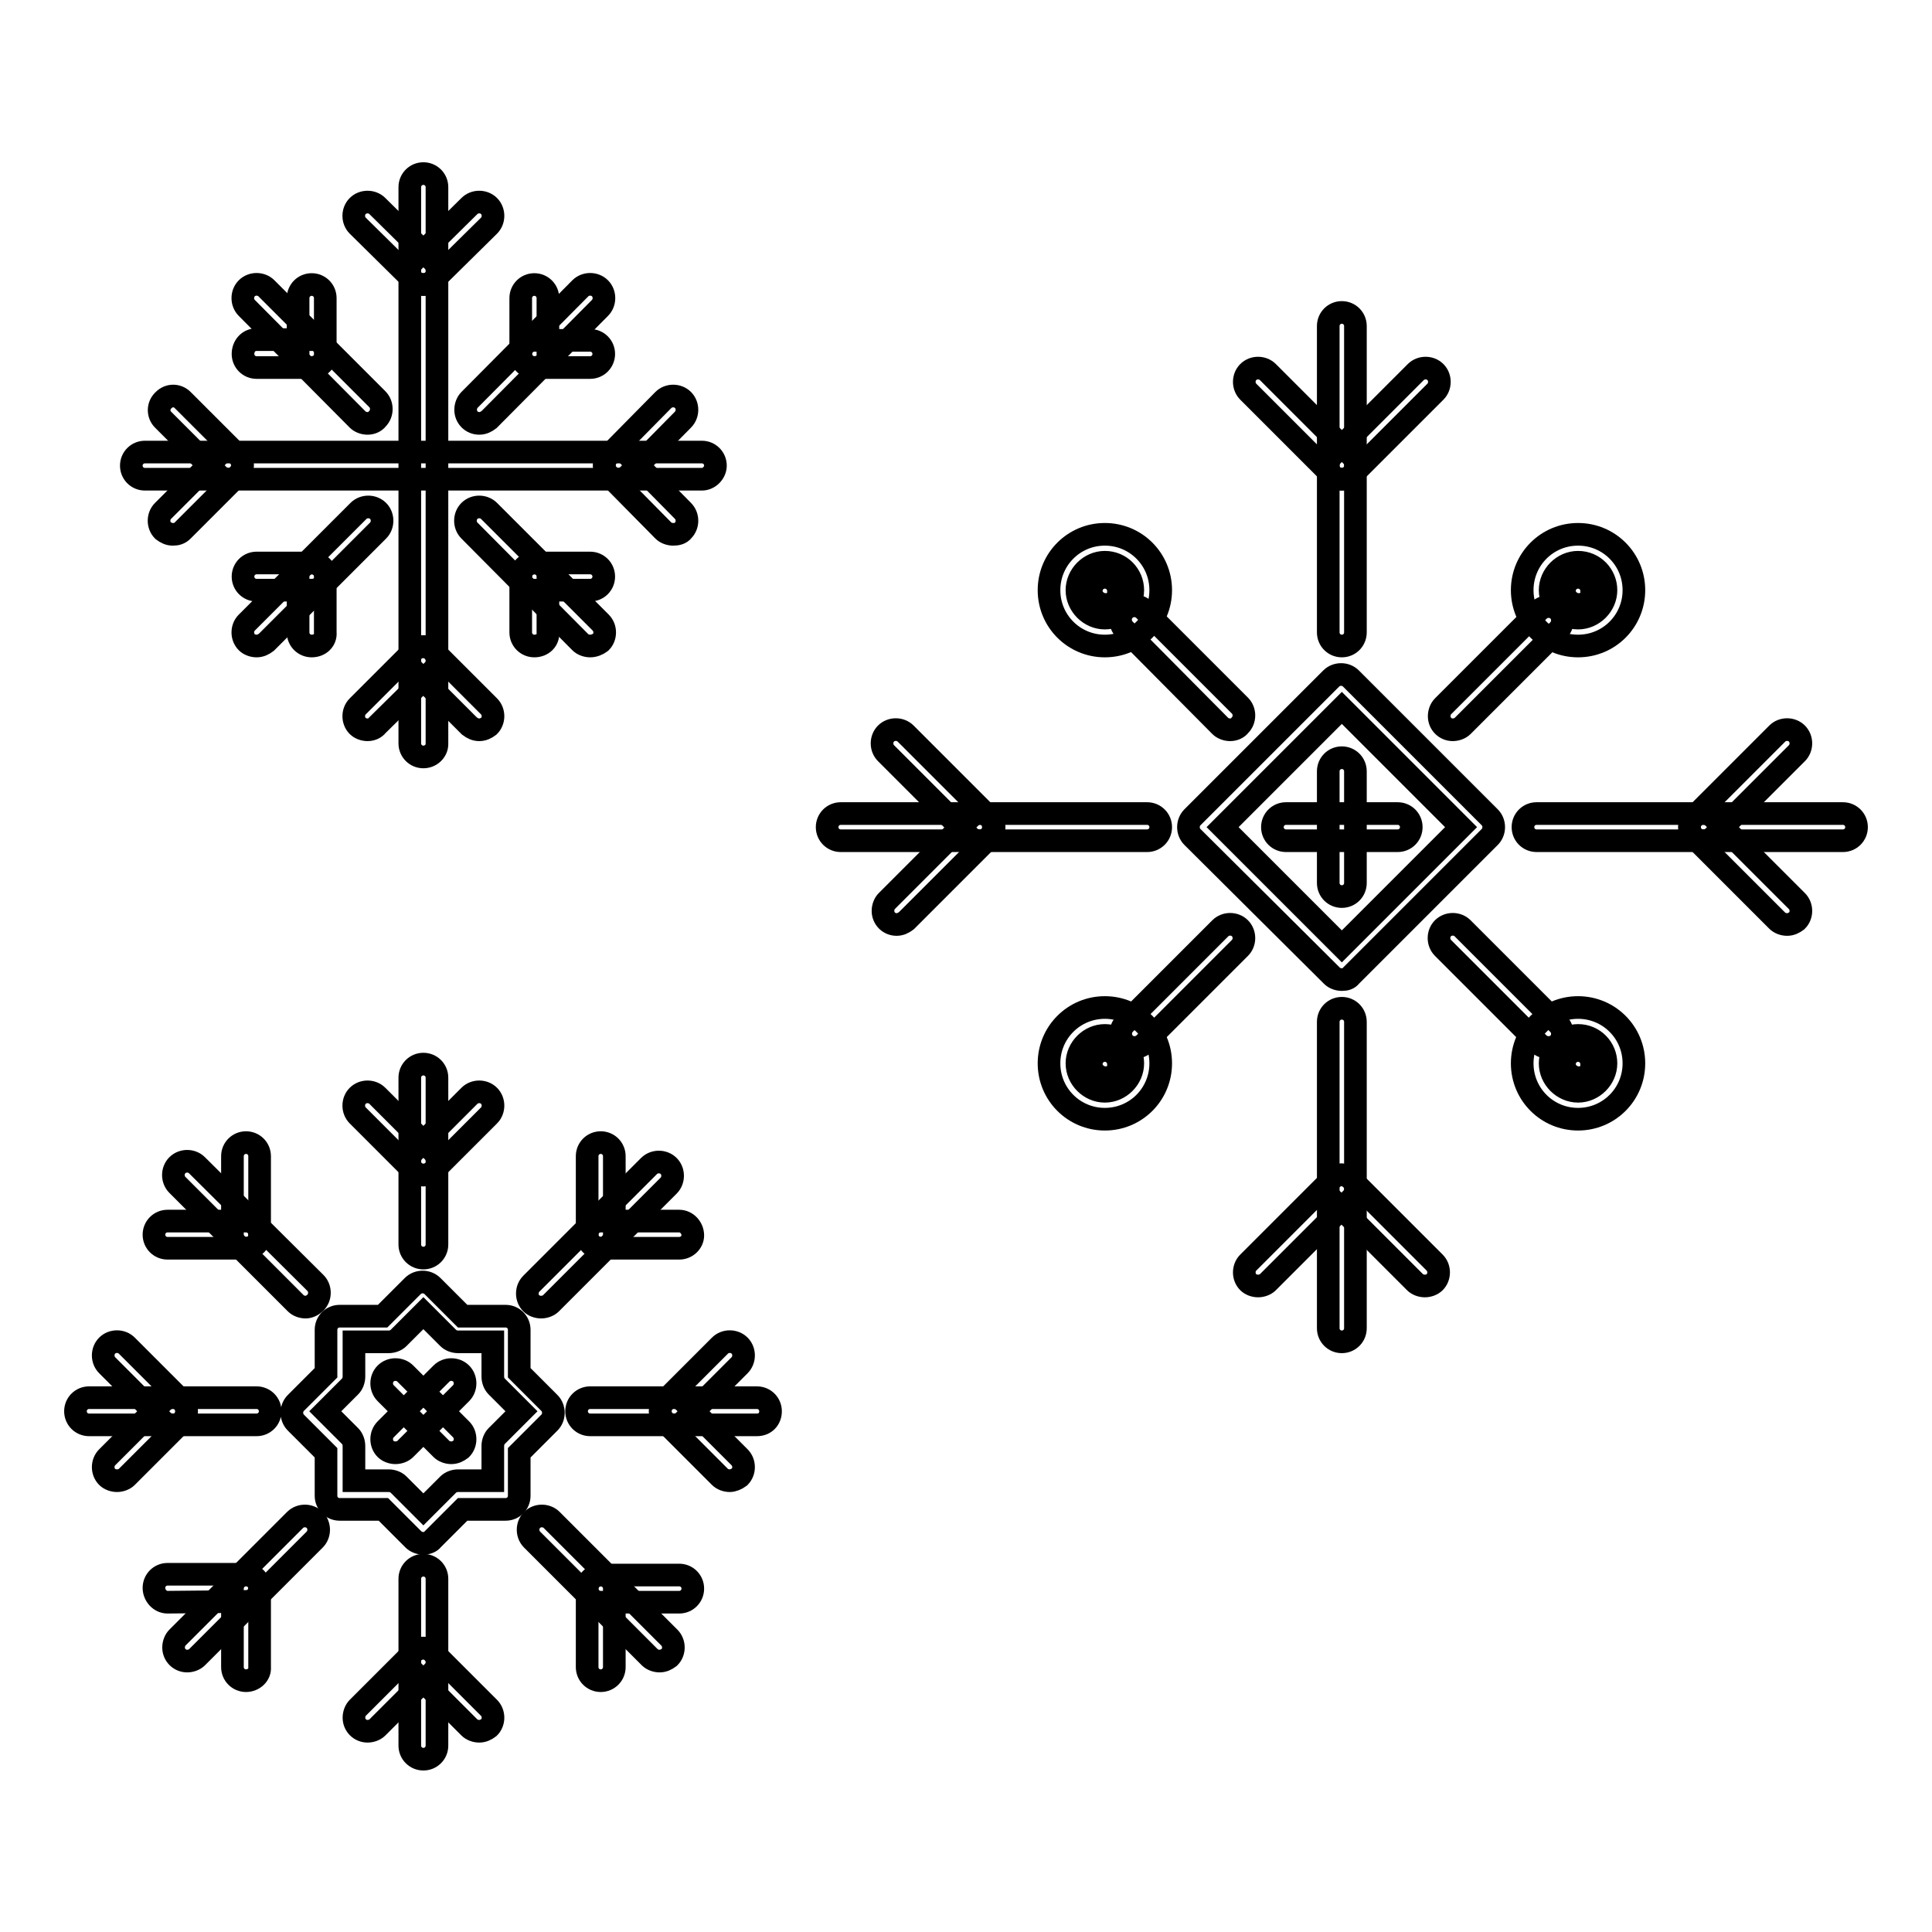<?xml version="1.0" encoding="utf-8"?>
<!-- Svg Vector Icons : http://www.onlinewebfonts.com/icon -->
<!DOCTYPE svg PUBLIC "-//W3C//DTD SVG 1.1//EN" "http://www.w3.org/Graphics/SVG/1.1/DTD/svg11.dtd">
<svg version="1.1" xmlns="http://www.w3.org/2000/svg" xmlns:xlink="http://www.w3.org/1999/xlink" x="0px" y="0px" viewBox="0 0 256 256" enable-background="new 0 0 256 256" xml:space="preserve">
<g> <path stroke-width="3" fill-opacity="0" stroke="#000000"  d="M63.5,96.7c-0.5,0-0.9-0.2-1.3-0.5l-7.4-7.4c-0.7-0.7-0.7-1.9,0-2.6c0,0,0,0,0,0c0.7-0.7,1.9-0.7,2.6,0 c0,0,0,0,0,0l7.4,7.4c0.7,0.7,0.7,1.9,0,2.6C64.4,96.5,64,96.7,63.5,96.7z"/> <path stroke-width="3" fill-opacity="0" stroke="#000000"  d="M48.7,96.7c-0.5,0-1-0.2-1.3-0.5c-0.7-0.7-0.7-1.9,0-2.6c0,0,0,0,0,0l7.4-7.4c0.7-0.7,1.9-0.7,2.6,0.1 c0.7,0.7,0.7,1.8,0,2.5L50,96.1C49.7,96.5,49.2,96.7,48.7,96.7z M56.1,37.7c-0.5,0-1-0.2-1.3-0.5c-0.7-0.7-0.7-1.9,0-2.6l7.4-7.3 c0.7-0.7,1.9-0.7,2.6,0c0.7,0.7,0.7,1.9,0,2.6l-7.4,7.3C57,37.5,56.6,37.7,56.1,37.7z"/> <path stroke-width="3" fill-opacity="0" stroke="#000000"  d="M56.1,37.7c-0.5,0-1-0.2-1.3-0.5l-7.4-7.3c-0.7-0.7-0.7-1.9,0-2.6c0.7-0.7,1.9-0.7,2.6,0l7.4,7.3 c0.7,0.7,0.7,1.9,0,2.6C57.1,37.5,56.6,37.7,56.1,37.7z"/> <path stroke-width="3" fill-opacity="0" stroke="#000000"  d="M56.1,100.3c-1,0-1.8-0.8-1.8-1.8c0,0,0,0,0,0V24.8c0-1,0.8-1.8,1.8-1.8s1.8,0.8,1.8,1.8v73.8 C57.9,99.5,57.1,100.3,56.1,100.3C56.1,100.3,56.1,100.3,56.1,100.3z"/> <path stroke-width="3" fill-opacity="0" stroke="#000000"  d="M22.9,70.8c-0.5,0-0.9-0.2-1.3-0.5c-0.7-0.7-0.7-1.9,0-2.6c0,0,0,0,0,0l7.4-7.4c0.7-0.7,1.9-0.7,2.6,0 c0,0,0,0,0,0c0.7,0.7,0.7,1.9,0,2.6l0,0l-7.4,7.4C23.8,70.7,23.4,70.8,22.9,70.8z"/> <path stroke-width="3" fill-opacity="0" stroke="#000000"  d="M30.3,63.5c-0.5,0-1-0.2-1.3-0.5l-7.4-7.4c-0.7-0.7-0.7-1.9,0.1-2.6c0.7-0.7,1.8-0.7,2.5,0l7.4,7.4 c0.7,0.7,0.7,1.9,0,2.6C31.2,63.3,30.8,63.5,30.3,63.5z M89.2,70.8c-0.5,0-1-0.2-1.3-0.5l-7.3-7.4c-0.7-0.7-0.7-1.9,0-2.6 c0,0,0,0,0,0c0.7-0.7,1.9-0.7,2.6,0l7.3,7.4c0.7,0.7,0.7,1.9,0,2.6C90.2,70.7,89.7,70.8,89.2,70.8z"/> <path stroke-width="3" fill-opacity="0" stroke="#000000"  d="M81.9,63.5c-0.5,0-1-0.2-1.3-0.5c-0.7-0.7-0.7-1.9,0-2.6l7.3-7.4c0.7-0.7,1.9-0.7,2.6,0 c0.7,0.7,0.7,1.9,0,2.6l-7.3,7.4C82.9,63.3,82.4,63.5,81.9,63.5z"/> <path stroke-width="3" fill-opacity="0" stroke="#000000"  d="M93,63.5H19.2c-1,0-1.8-0.8-1.8-1.8s0.8-1.8,1.8-1.8H93c1,0,1.8,0.8,1.8,1.8C94.8,62.6,94,63.5,93,63.5z"/> <path stroke-width="3" fill-opacity="0" stroke="#000000"  d="M78.2,48.7h-7.4c-1,0-1.8-0.8-1.8-1.8s0.8-1.8,1.8-1.8h7.4c1,0,1.8,0.8,1.8,1.8S79.2,48.7,78.2,48.7z"/> <path stroke-width="3" fill-opacity="0" stroke="#000000"  d="M70.8,48.7c-1,0-1.8-0.8-1.8-1.8c0,0,0,0,0,0v-7.4c0-1,0.8-1.8,1.8-1.8s1.8,0.8,1.8,1.8v7.4 C72.7,47.9,71.9,48.7,70.8,48.7C70.8,48.7,70.8,48.7,70.8,48.7z M41.3,85.6c-1,0-1.8-0.8-1.8-1.8c0,0,0,0,0,0v-7.4 c0-1,0.8-1.8,1.8-1.8c0,0,0,0,0,0c1,0,1.8,0.8,1.8,1.8c0,0,0,0,0,0v7.4C43.2,84.8,42.4,85.6,41.3,85.6 C41.3,85.6,41.3,85.6,41.3,85.6L41.3,85.6z"/> <path stroke-width="3" fill-opacity="0" stroke="#000000"  d="M41.3,78.2H34c-1,0-1.8-0.8-1.8-1.8s0.8-1.8,1.8-1.8h7.4c1,0,1.8,0.8,1.8,1.8S42.4,78.2,41.3,78.2z"/> <path stroke-width="3" fill-opacity="0" stroke="#000000"  d="M34,85.6c-0.5,0-1-0.2-1.3-0.5c-0.7-0.7-0.7-1.9,0-2.6c0,0,0,0,0,0l14.8-14.8c0.7-0.7,1.9-0.7,2.6,0 c0,0,0,0,0,0c0.7,0.7,0.7,1.9,0,2.6c0,0,0,0,0,0L35.3,85.1C34.9,85.4,34.5,85.6,34,85.6z M63.5,56.1c-1,0-1.8-0.8-1.8-1.8 c0-0.5,0.2-1,0.5-1.3l14.7-14.8c0.7-0.7,1.9-0.7,2.6,0c0,0,0,0,0,0c0.7,0.7,0.7,1.9,0,2.6c0,0,0,0,0,0L64.8,55.6 C64.4,55.9,64,56.1,63.5,56.1z"/> <path stroke-width="3" fill-opacity="0" stroke="#000000"  d="M41.3,48.7H34c-1,0-1.8-0.8-1.8-1.8S32.9,45,34,45h7.4c1,0,1.8,0.8,1.8,1.8S42.4,48.7,41.3,48.7z"/> <path stroke-width="3" fill-opacity="0" stroke="#000000"  d="M41.3,48.7c-1,0-1.8-0.8-1.8-1.8c0,0,0,0,0,0v-7.4c0-1,0.8-1.8,1.8-1.8c0,0,0,0,0,0c1,0,1.8,0.8,1.8,1.8 c0,0,0,0,0,0v7.4C43.2,47.9,42.4,48.7,41.3,48.7C41.3,48.7,41.3,48.7,41.3,48.7z M70.8,85.6c-1,0-1.8-0.8-1.8-1.8c0,0,0,0,0,0v-7.4 c0-1,0.8-1.8,1.8-1.8s1.8,0.8,1.8,1.8v7.4C72.7,84.8,71.9,85.6,70.8,85.6C70.8,85.6,70.8,85.6,70.8,85.6L70.8,85.6z"/> <path stroke-width="3" fill-opacity="0" stroke="#000000"  d="M78.2,78.2h-7.4c-1,0-1.8-0.8-1.8-1.8s0.8-1.8,1.8-1.8h7.4c1,0,1.8,0.8,1.8,1.8S79.2,78.2,78.2,78.2z"/> <path stroke-width="3" fill-opacity="0" stroke="#000000"  d="M78.2,85.6c-0.5,0-1-0.2-1.3-0.5L62.2,70.3c-0.7-0.7-0.7-1.9,0-2.6c0.7-0.7,1.9-0.7,2.6,0l14.8,14.8 c0.7,0.7,0.7,1.9,0,2.6c0,0,0,0,0,0C79.2,85.4,78.7,85.6,78.2,85.6z M48.7,56.1c-0.5,0-1-0.2-1.3-0.5L32.7,40.8 c-0.7-0.7-0.7-1.9,0-2.6c0,0,0,0,0,0c0.7-0.7,1.9-0.7,2.6,0c0,0,0,0,0,0L50,52.9c0.7,0.7,0.7,1.9,0,2.6 C49.7,55.9,49.2,56.1,48.7,56.1z"/> <path stroke-width="3" fill-opacity="0" stroke="#000000"  d="M209.1,148.3c-4.1,0-7.4-3.3-7.4-7.4c0-4.1,3.3-7.4,7.4-7.4c4.1,0,7.4,3.3,7.4,7.4 C216.5,145,213.2,148.3,209.1,148.3z M209.1,137.2c-2,0-3.7,1.7-3.7,3.7c0,2,1.7,3.7,3.7,3.7c2,0,3.7-1.7,3.7-3.7 C212.8,138.9,211.2,137.2,209.1,137.2z"/> <path stroke-width="3" fill-opacity="0" stroke="#000000"  d="M205.2,138.8c-0.5,0-1-0.2-1.3-0.5l-12.7-12.7c-0.7-0.7-0.7-1.9,0-2.6c0,0,0,0,0,0c0.7-0.7,1.9-0.7,2.6,0 l0,0l12.7,12.7c0.7,0.7,0.7,1.9,0,2.6C206.2,138.6,205.7,138.8,205.2,138.8L205.2,138.8z M152,111.4h-40.6c-1,0-1.8-0.8-1.8-1.8 s0.8-1.8,1.8-1.8H152c1,0,1.8,0.8,1.8,1.8S153,111.4,152,111.4z M244.2,111.4h-40.6c-1,0-1.8-0.8-1.8-1.8s0.8-1.8,1.8-1.8h40.6 c1,0,1.8,0.8,1.8,1.8S245.2,111.4,244.2,111.4L244.2,111.4z"/> <path stroke-width="3" fill-opacity="0" stroke="#000000"  d="M225.7,111.4c-0.5,0-1-0.2-1.3-0.5c-0.7-0.7-0.7-1.9,0-2.6c0,0,0,0,0,0l11.1-11.1c0.7-0.7,1.9-0.7,2.6,0 c0.7,0.7,0.7,1.9,0,2.6c0,0,0,0,0,0L227,110.9C226.7,111.2,226.2,111.4,225.7,111.4L225.7,111.4z"/> <path stroke-width="3" fill-opacity="0" stroke="#000000"  d="M236.8,122.5c-0.5,0-1-0.2-1.3-0.5l-11.1-11.1c-0.7-0.7-0.7-1.9,0-2.6c0,0,0,0,0,0c0.7-0.7,1.9-0.7,2.6,0 c0,0,0,0,0,0l11.1,11.1c0.7,0.7,0.7,1.9,0,2.6C237.7,122.3,237.3,122.5,236.8,122.5z M129.8,111.4c-0.5,0-1-0.2-1.3-0.5l-11.1-11.1 c-0.7-0.7-0.7-1.9,0-2.6l0,0c0.7-0.7,1.9-0.7,2.6,0c0,0,0,0,0,0l11.1,11.1c0.7,0.7,0.7,1.9,0,2.6c0,0,0,0,0,0 C130.8,111.2,130.3,111.4,129.8,111.4L129.8,111.4z"/> <path stroke-width="3" fill-opacity="0" stroke="#000000"  d="M118.8,122.5c-1,0-1.8-0.8-1.8-1.8c0-0.5,0.2-1,0.5-1.3l11.1-11.1c0.7-0.7,1.9-0.7,2.6,0c0,0,0,0,0,0 c0.7,0.7,0.7,1.9,0,2.6c0,0,0,0,0,0l-11.1,11.1C119.7,122.3,119.3,122.5,118.8,122.5z M177.8,85.6c-1,0-1.8-0.8-1.8-1.8 c0,0,0,0,0,0V43.2c0-1,0.8-1.8,1.8-1.8c1,0,1.8,0.8,1.8,1.8v40.6C179.6,84.8,178.8,85.6,177.8,85.6 C177.8,85.6,177.8,85.6,177.8,85.6z M177.8,177.8c-1,0-1.8-0.8-1.8-1.8c0,0,0,0,0,0v-40.6c0-1,0.8-1.8,1.8-1.8c1,0,1.8,0.8,1.8,1.8 v40.6C179.6,177,178.8,177.8,177.8,177.8C177.8,177.8,177.8,177.8,177.8,177.8L177.8,177.8z"/> <path stroke-width="3" fill-opacity="0" stroke="#000000"  d="M188.8,170.4c-0.5,0-1-0.2-1.3-0.5l-11.1-11.1c-0.7-0.7-0.7-1.9,0-2.6c0,0,0,0,0,0c0.7-0.7,1.9-0.7,2.6,0 c0,0,0,0,0,0l11.1,11.1c0.7,0.7,0.7,1.9,0,2.6c0,0,0,0,0,0C189.8,170.2,189.3,170.4,188.8,170.4L188.8,170.4z"/> <path stroke-width="3" fill-opacity="0" stroke="#000000"  d="M166.7,170.4c-0.5,0-1-0.2-1.3-0.5c-0.7-0.7-0.7-1.9,0-2.6h0l11.1-11.1c0.7-0.7,1.9-0.7,2.6,0c0,0,0,0,0,0 c0.7,0.7,0.7,1.9,0,2.6l0,0L168,169.9C167.7,170.2,167.2,170.4,166.7,170.4z M177.8,63.5c-1,0-1.8-0.8-1.8-1.8c0-0.5,0.2-1,0.5-1.3 l11.1-11.1c0.7-0.7,1.9-0.7,2.6,0c0,0,0,0,0,0c0.7,0.7,0.7,1.9,0,2.6c0,0,0,0,0,0l-11.1,11.1C178.7,63.3,178.3,63.5,177.8,63.5z"/> <path stroke-width="3" fill-opacity="0" stroke="#000000"  d="M177.8,63.5c-0.5,0-1-0.2-1.3-0.5l-11.1-11.1c-0.7-0.7-0.7-1.9,0-2.6c0,0,0,0,0,0c0.7-0.7,1.9-0.7,2.6,0 c0,0,0,0,0,0l11.1,11.1c0.7,0.7,0.7,1.9,0,2.6C178.7,63.3,178.3,63.5,177.8,63.5z"/> <path stroke-width="3" fill-opacity="0" stroke="#000000"  d="M177.8,129.8c-0.5,0-1-0.2-1.3-0.5L158,110.9c-0.7-0.7-0.7-1.9,0-2.6l0,0l18.4-18.4c0.7-0.7,1.9-0.7,2.6,0 c0,0,0,0,0,0l18.4,18.4c0.7,0.7,0.7,1.9,0,2.6c0,0,0,0,0,0l-18.4,18.4C178.7,129.7,178.3,129.8,177.8,129.8z M162,109.6l15.8,15.8 l15.8-15.8l-15.8-15.8L162,109.6z"/> <path stroke-width="3" fill-opacity="0" stroke="#000000"  d="M209.1,85.6c-4.1,0-7.4-3.3-7.4-7.4s3.3-7.4,7.4-7.4c4.1,0,7.4,3.3,7.4,7.4S213.2,85.6,209.1,85.6z  M209.1,74.5c-2,0-3.7,1.7-3.7,3.7s1.7,3.7,3.7,3.7c2,0,3.7-1.7,3.7-3.7S211.2,74.5,209.1,74.5z"/> <path stroke-width="3" fill-opacity="0" stroke="#000000"  d="M192.5,96.7c-1,0-1.8-0.8-1.8-1.8c0-0.5,0.2-1,0.5-1.3l12.7-12.7c0.7-0.7,1.9-0.7,2.6,0c0,0,0,0,0,0 c0.7,0.7,0.7,1.9,0,2.6c0,0,0,0,0,0l-12.7,12.7C193.5,96.5,193,96.7,192.5,96.7L192.5,96.7z"/> <path stroke-width="3" fill-opacity="0" stroke="#000000"  d="M146.4,148.3c-4.1,0-7.4-3.3-7.4-7.4c0-4.1,3.3-7.4,7.4-7.4s7.4,3.3,7.4,7.4 C153.8,145,150.5,148.3,146.4,148.3z M146.4,137.2c-2,0-3.7,1.7-3.7,3.7c0,2,1.7,3.7,3.7,3.7c2,0,3.7-1.7,3.7-3.7 C150.1,138.9,148.5,137.2,146.4,137.2z"/> <path stroke-width="3" fill-opacity="0" stroke="#000000"  d="M150.3,138.8c-1,0-1.8-0.8-1.8-1.8c0-0.5,0.2-1,0.5-1.3l12.7-12.7c0.7-0.7,1.9-0.7,2.6,0v0 c0.7,0.7,0.7,1.9,0,2.6c0,0,0,0,0,0l-12.7,12.7C151.3,138.6,150.8,138.8,150.3,138.8z"/> <path stroke-width="3" fill-opacity="0" stroke="#000000"  d="M146.4,85.6c-4.1,0-7.4-3.3-7.4-7.4s3.3-7.4,7.4-7.4s7.4,3.3,7.4,7.4C153.8,82.3,150.5,85.6,146.4,85.6z  M146.4,74.5c-2,0-3.7,1.7-3.7,3.7s1.7,3.7,3.7,3.7c2,0,3.7-1.7,3.7-3.7S148.5,74.5,146.4,74.5z"/> <path stroke-width="3" fill-opacity="0" stroke="#000000"  d="M163,96.7c-0.5,0-1-0.2-1.3-0.5L149,83.4c-0.7-0.7-0.7-1.9,0-2.6l0,0c0.7-0.7,1.9-0.7,2.6,0c0,0,0,0,0,0 l12.7,12.7c0.7,0.7,0.7,1.9,0,2.6C164,96.5,163.5,96.7,163,96.7z"/> <path stroke-width="3" fill-opacity="0" stroke="#000000"  d="M177.8,118.8c-1,0-1.8-0.8-1.8-1.8c0,0,0,0,0,0v-14.8c0-1,0.8-1.8,1.8-1.8c1,0,1.8,0.8,1.8,1.8v14.8 C179.6,118,178.8,118.8,177.8,118.8C177.8,118.8,177.8,118.8,177.8,118.8z"/> <path stroke-width="3" fill-opacity="0" stroke="#000000"  d="M185.2,111.4h-14.8c-1,0-1.8-0.8-1.8-1.8s0.8-1.8,1.8-1.8h14.8c1,0,1.8,0.8,1.8,1.8 S186.2,111.4,185.2,111.4z"/> <path stroke-width="3" fill-opacity="0" stroke="#000000"  d="M209.2,142.8c-1,0-1.9-0.8-1.9-1.8c0-1,0.8-1.8,1.8-1.8h0c1,0,1.8,0.8,1.8,1.8 C211.1,141.9,210.3,142.8,209.2,142.8z"/> <path stroke-width="3" fill-opacity="0" stroke="#000000"  d="M209.2,80.1c-1,0-1.9-0.8-1.9-1.8c0-1,0.8-1.8,1.8-1.8h0c1,0,1.8,0.8,1.8,1.8 C211.1,79.2,210.3,80.1,209.2,80.1z"/> <path stroke-width="3" fill-opacity="0" stroke="#000000"  d="M146.5,80.1c-1,0-1.9-0.8-1.9-1.8c0-1,0.8-1.8,1.8-1.8h0c1,0,1.8,0.8,1.8,1.8 C148.4,79.2,147.6,80.1,146.5,80.1z"/> <path stroke-width="3" fill-opacity="0" stroke="#000000"  d="M146.5,142.8c-1,0-1.9-0.8-1.9-1.8c0-1,0.8-1.8,1.8-1.8h0c1,0,1.8,0.8,1.8,1.8 C148.4,141.9,147.6,142.8,146.5,142.8z"/> <path stroke-width="3" fill-opacity="0" stroke="#000000"  d="M56.1,204.5c-0.5,0-1-0.2-1.3-0.5l-4-4H45c-1,0-1.8-0.8-1.8-1.8c0,0,0,0,0,0v-5.7l-4-4 c-0.7-0.7-0.7-1.9,0-2.6c0,0,0,0,0,0l4-4v-5.7c0-1,0.8-1.8,1.8-1.8c0,0,0,0,0,0h5.7l4-4c0.7-0.7,1.9-0.7,2.6,0c0,0,0,0,0,0l4,4h5.7 c1,0,1.8,0.8,1.8,1.8c0,0,0,0,0,0v5.7l4,4c0.7,0.7,0.7,1.9,0,2.6c0,0,0,0,0,0l-4,4v5.7c0,1-0.8,1.8-1.8,1.8c0,0,0,0,0,0h-5.7l-4,4 C57.1,204.3,56.6,204.5,56.1,204.5z M46.9,196.2h4.6c0.5,0,1,0.2,1.3,0.5l3.3,3.3l3.3-3.3c0.3-0.3,0.8-0.5,1.3-0.5h4.6v-4.6 c0-0.5,0.2-1,0.5-1.3l3.3-3.3l-3.3-3.3c-0.3-0.3-0.5-0.8-0.5-1.3v-4.6h-4.6c-0.5,0-1-0.2-1.3-0.5l-3.3-3.3l-3.3,3.3 c-0.3,0.3-0.8,0.5-1.3,0.5h-4.6v4.6c0,0.5-0.2,1-0.5,1.3l-3.3,3.3l3.3,3.3c0.3,0.3,0.5,0.8,0.5,1.3V196.2z M34,188.8H11.8 c-1,0-1.8-0.8-1.8-1.8s0.8-1.8,1.8-1.8H34c1,0,1.8,0.8,1.8,1.8S35,188.8,34,188.8z"/> <path stroke-width="3" fill-opacity="0" stroke="#000000"  d="M15.5,196.2c-0.5,0-1-0.2-1.3-0.5c-0.7-0.7-0.7-1.9,0-2.6c0,0,0,0,0,0l7.4-7.4c0.7-0.7,1.9-0.7,2.6,0 c0,0,0,0,0,0c0.7,0.7,0.7,1.9,0,2.6c0,0,0,0,0,0l-7.4,7.4C16.5,196,16,196.2,15.5,196.2z"/> <path stroke-width="3" fill-opacity="0" stroke="#000000"  d="M22.9,188.8c-0.5,0-1-0.2-1.3-0.5l-7.4-7.4c-0.7-0.7-0.7-1.9,0-2.6c0,0,0,0,0,0c0.7-0.7,1.9-0.7,2.6,0 c0,0,0,0,0,0l7.4,7.4c0.7,0.7,0.7,1.9,0,2.6c0,0,0,0,0,0C23.9,188.7,23.4,188.8,22.9,188.8z M100.3,188.8H78.2 c-1,0-1.8-0.8-1.8-1.8s0.8-1.8,1.8-1.8h22.1c1,0,1.8,0.8,1.8,1.8S101.4,188.8,100.3,188.8z"/> <path stroke-width="3" fill-opacity="0" stroke="#000000"  d="M89.3,188.8c-1,0-1.8-0.8-1.8-1.8c0-0.5,0.2-1,0.5-1.3l7.4-7.4c0.7-0.7,1.9-0.7,2.6,0c0,0,0,0,0,0 c0.7,0.7,0.7,1.9,0,2.6c0,0,0,0,0,0l-7.4,7.4C90.2,188.7,89.8,188.8,89.3,188.8z"/> <path stroke-width="3" fill-opacity="0" stroke="#000000"  d="M96.7,196.2c-0.5,0-1-0.2-1.3-0.5l-7.4-7.4c-0.7-0.7-0.7-1.9,0-2.6l0,0c0.7-0.7,1.9-0.7,2.6,0c0,0,0,0,0,0 l7.4,7.4c0.7,0.7,0.7,1.9,0,2.6l0,0C97.6,196,97.1,196.2,96.7,196.2z M24.8,220.1c-1,0-1.8-0.8-1.8-1.8c0-0.5,0.2-1,0.5-1.3 l15.6-15.6c0.7-0.7,1.9-0.7,2.6,0c0,0,0,0,0,0c0.7,0.7,0.7,1.9,0,2.6c0,0,0,0,0,0l-15.6,15.6C25.8,219.9,25.3,220.1,24.8,220.1 L24.8,220.1z"/> <path stroke-width="3" fill-opacity="0" stroke="#000000"  d="M32.6,222.7c-1,0-1.8-0.8-1.8-1.8c0,0,0,0,0,0v-10.4c0-1,0.8-1.8,1.8-1.8s1.8,0.8,1.8,1.8v10.4 C34.5,221.9,33.6,222.7,32.6,222.7C32.6,222.7,32.6,222.7,32.6,222.7z"/> <path stroke-width="3" fill-opacity="0" stroke="#000000"  d="M22.2,212.3c-1,0-1.8-0.9-1.8-1.9c0-1,0.8-1.8,1.8-1.8l10.4,0c1,0,1.8,0.8,1.8,1.8c0,1-0.8,1.8-1.8,1.8 L22.2,212.3z M71.7,173.2c-0.5,0-1-0.2-1.3-0.5c-0.7-0.7-0.7-1.9,0-2.6c0,0,0,0,0,0l15.6-15.6c0.7-0.7,1.9-0.7,2.6,0c0,0,0,0,0,0 c0.7,0.7,0.7,1.9,0,2.6c0,0,0,0,0,0L73,172.7C72.7,173,72.2,173.2,71.7,173.2z"/> <path stroke-width="3" fill-opacity="0" stroke="#000000"  d="M79.6,165.4c-1,0-1.8-0.8-1.8-1.8c0,0,0,0,0,0v-10.4c0-1,0.8-1.8,1.8-1.8s1.8,0.8,1.8,1.8v10.4 C81.4,164.5,80.6,165.4,79.6,165.4C79.6,165.4,79.6,165.4,79.6,165.4z"/> <path stroke-width="3" fill-opacity="0" stroke="#000000"  d="M90,165.4l-10.4,0c-1,0-1.8-0.8-1.8-1.8c0-1,0.8-1.8,1.8-1.8l10.4,0c1,0,1.8,0.9,1.8,1.9 C91.8,164.6,91,165.4,90,165.4z"/> <path stroke-width="3" fill-opacity="0" stroke="#000000"  d="M56.1,233.1c-1,0-1.8-0.8-1.8-1.8c0,0,0,0,0,0v-22.1c0-1,0.8-1.8,1.8-1.8s1.8,0.8,1.8,1.8v22.1 C57.9,232.3,57.1,233.1,56.1,233.1C56.1,233.1,56.1,233.1,56.1,233.1z"/> <path stroke-width="3" fill-opacity="0" stroke="#000000"  d="M63.5,229.4c-0.5,0-1-0.2-1.3-0.5l-7.4-7.4c-0.7-0.7-0.7-1.9,0-2.6c0,0,0,0,0,0c0.7-0.7,1.9-0.7,2.6,0 c0,0,0,0,0,0l7.4,7.4c0.7,0.7,0.7,1.9,0,2.6C64.4,229.2,64,229.4,63.5,229.4z"/> <path stroke-width="3" fill-opacity="0" stroke="#000000"  d="M48.7,229.4c-1,0-1.8-0.8-1.8-1.8c0-0.5,0.2-1,0.5-1.3l7.4-7.4c0.7-0.7,1.9-0.7,2.6,0.1 c0.7,0.7,0.7,1.8,0,2.5l-7.4,7.4C49.7,229.2,49.2,229.4,48.7,229.4z"/> <path stroke-width="3" fill-opacity="0" stroke="#000000"  d="M56.1,166.7c-1,0-1.8-0.8-1.8-1.8c0,0,0,0,0,0v-22.1c0-1,0.8-1.8,1.8-1.8s1.8,0.8,1.8,1.8v22.1 C57.9,165.9,57.1,166.7,56.1,166.7C56.1,166.7,56.1,166.7,56.1,166.7z"/> <path stroke-width="3" fill-opacity="0" stroke="#000000"  d="M56.1,155.7c-0.5,0-1-0.2-1.3-0.5l-7.4-7.4c-0.7-0.7-0.7-1.9,0-2.6h0c0.7-0.7,1.9-0.7,2.6,0c0,0,0,0,0,0 l7.4,7.4c0.7,0.7,0.7,1.9,0,2.6C57.1,155.5,56.6,155.7,56.1,155.7z"/> <path stroke-width="3" fill-opacity="0" stroke="#000000"  d="M56.1,155.7c-1,0-1.8-0.8-1.8-1.8c0-0.5,0.2-1,0.5-1.3l7.4-7.4c0.7-0.7,1.9-0.7,2.6,0c0,0,0,0,0,0 c0.7,0.7,0.7,1.9,0,2.6l0,0l-7.4,7.4C57.1,155.5,56.6,155.7,56.1,155.7L56.1,155.7z"/> <path stroke-width="3" fill-opacity="0" stroke="#000000"  d="M87.4,220.1c-0.5,0-1-0.2-1.3-0.5l-15.6-15.6c-0.7-0.7-0.7-1.9,0-2.6h0c0.7-0.7,1.9-0.7,2.6,0c0,0,0,0,0,0 L88.7,217c0.7,0.7,0.7,1.9,0,2.6C88.3,219.9,87.9,220.1,87.4,220.1z"/> <path stroke-width="3" fill-opacity="0" stroke="#000000"  d="M90,212.3H79.6c-1,0-1.8-0.8-1.8-1.8s0.8-1.8,1.8-1.8H90c1,0,1.8,0.8,1.8,1.8S91,212.3,90,212.3z"/> <path stroke-width="3" fill-opacity="0" stroke="#000000"  d="M79.6,222.7c-1,0-1.8-0.8-1.8-1.8l0-10.4c0-1,0.8-1.8,1.8-1.8c0,0,0,0,0,0h0c1,0,1.8,0.8,1.8,1.8l0,10.4 C81.4,221.9,80.6,222.7,79.6,222.7C79.6,222.7,79.6,222.7,79.6,222.7L79.6,222.7z"/> <path stroke-width="3" fill-opacity="0" stroke="#000000"  d="M40.5,173.2c-0.5,0-1-0.2-1.3-0.5L23.5,157c-0.7-0.7-0.7-1.9,0-2.6h0c0.7-0.7,1.9-0.7,2.6,0l0,0L41.8,170 c0.7,0.7,0.7,1.9,0,2.6h0C41.4,173,40.9,173.2,40.5,173.2z"/> <path stroke-width="3" fill-opacity="0" stroke="#000000"  d="M32.6,165.4l-10.4,0c-1,0-1.8-0.8-1.8-1.8s0.8-1.8,1.8-1.8l10.4,0c1,0,1.8,0.8,1.8,1.8 C34.5,164.5,33.7,165.4,32.6,165.4L32.6,165.4z"/> <path stroke-width="3" fill-opacity="0" stroke="#000000"  d="M32.6,165.4c-1,0-1.8-0.8-1.8-1.8c0,0,0,0,0,0l0-10.4c0-1,0.8-1.8,1.8-1.8c1,0,1.8,0.8,1.8,1.8v0l0,10.4 C34.5,164.5,33.7,165.4,32.6,165.4C32.6,165.4,32.6,165.4,32.6,165.4z"/> <path stroke-width="3" fill-opacity="0" stroke="#000000"  d="M52.4,192.5c-0.5,0-1-0.2-1.3-0.5c-0.7-0.7-0.7-1.9,0-2.6c0,0,0,0,0,0l7.4-7.4c0.7-0.7,1.9-0.7,2.6,0 c0,0,0,0,0,0c0.7,0.7,0.7,1.9,0,2.6c0,0,0,0,0,0l-7.4,7.4C53.4,192.3,52.9,192.5,52.4,192.5z"/> <path stroke-width="3" fill-opacity="0" stroke="#000000"  d="M59.8,192.5c-0.5,0-1-0.2-1.3-0.5l-7.4-7.4c-0.7-0.7-0.7-1.9,0-2.6c0,0,0,0,0,0c0.7-0.7,1.9-0.7,2.6,0 c0,0,0,0,0,0l7.4,7.4c0.7,0.7,0.7,1.9,0,2.6c0,0,0,0,0,0C60.7,192.3,60.3,192.5,59.8,192.5z"/></g>
</svg>